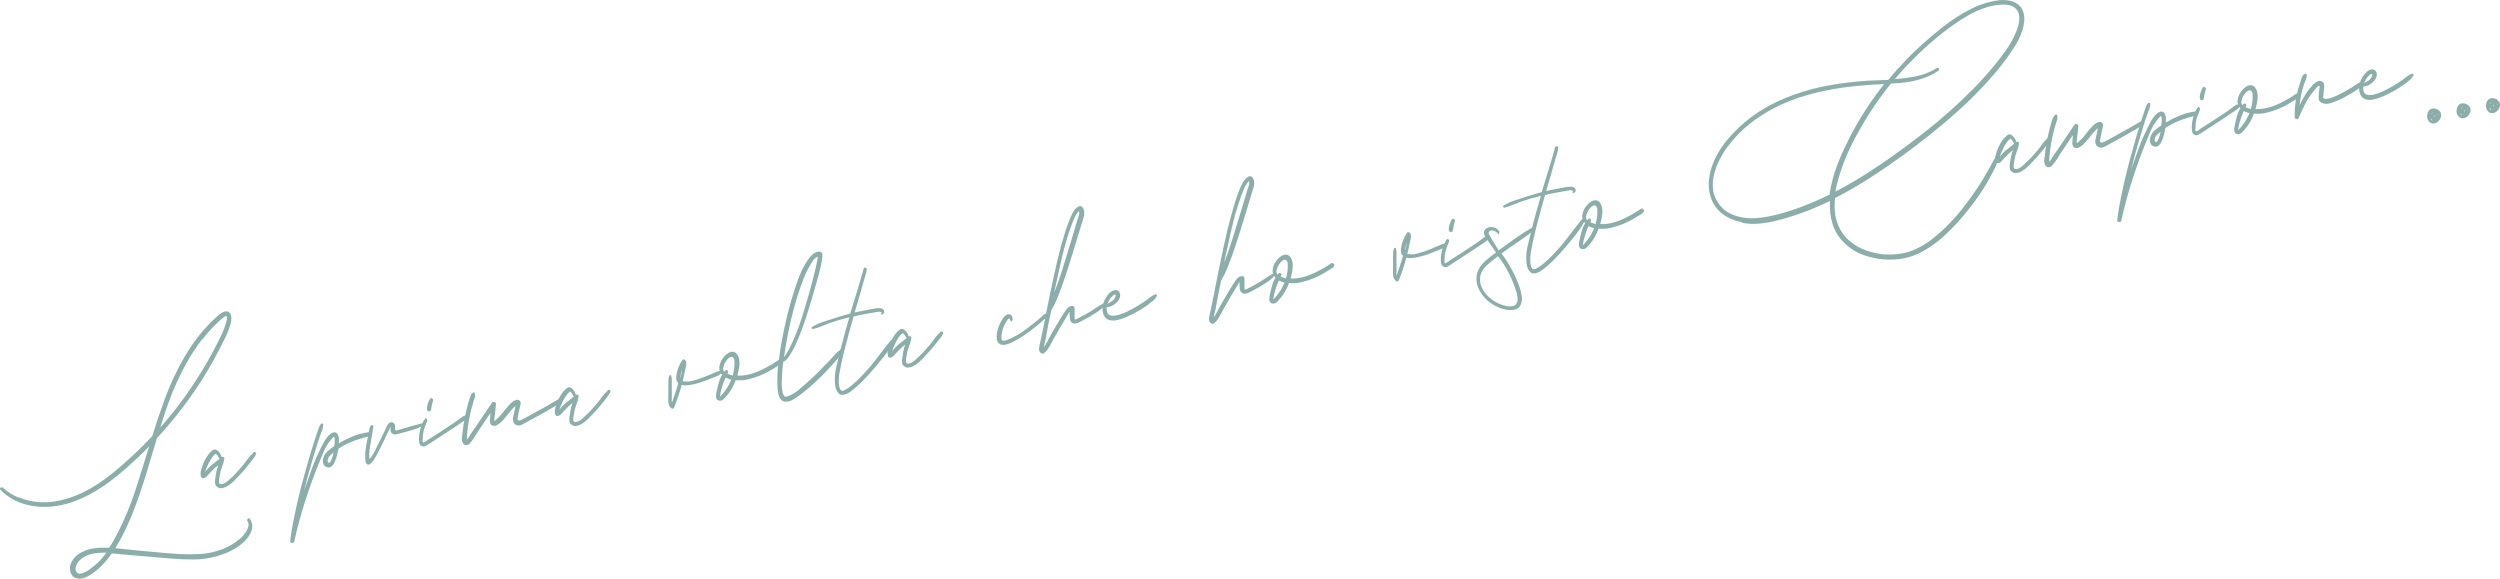 <svg xmlns="http://www.w3.org/2000/svg" id="Livello_2" data-name="Livello 2" viewBox="0 0 1166.93 270.14"><defs><style>      .cls-1 {        fill: #8baeaa;      }    </style></defs><g id="Livello_1-2" data-name="Livello 1"><g><path class="cls-1" d="M8.68,232.08c2.99,1.27,6.03,2.02,9.11,2.26,3.08.23,6.14.06,9.17-.53,3.03-.58,6-1.48,8.9-2.69,2.9-1.21,5.66-2.64,8.29-4.3,2.94-1.81,5.76-3.82,8.47-6.02,2.7-2.19,5.33-4.47,7.88-6.81,1.83-1.67,3.62-3.37,5.37-5.1,1.75-1.73,3.47-3.49,5.19-5.29,1.73-5.59,3.59-11.12,5.57-16.59,1.98-5.46,4.34-10.8,7.08-16.03,1.44-2.8,3-5.49,4.69-8.09,1.69-2.59,3.54-5.11,5.53-7.56,2.09-2.46,4.24-4.71,6.45-6.75.38-.37.83-.78,1.34-1.24.51-.46,1.06-.88,1.63-1.26.58-.38,1.18-.62,1.8-.73.62-.11,1.22.04,1.78.43.57.45.91,1.04,1.01,1.77.1.73.09,1.51-.04,2.33-.13.82-.32,1.63-.58,2.42-.26.79-.49,1.43-.7,1.92-.62,1.56-1.31,3.1-2.08,4.63-.77,1.53-1.54,3.04-2.32,4.53-3.09,6.03-6.46,11.76-10.1,17.19-5.63,8.47-11.91,16.44-18.85,23.9-1.39,4.49-2.73,8.95-4.02,13.39-1.3,4.45-2.7,8.85-4.21,13.2-1.11,3.24-2.31,6.43-3.58,9.57-1.28,3.14-2.69,6.22-4.23,9.24-1.07,2.08-2.2,4.08-3.4,5.99,1.15.1,2.27.21,3.36.35,1.08.13,2.18.25,3.29.36,3.72.34,7.4.7,11.04,1.05,3.64.36,7.32.66,11.02.91,3.55.22,7.11.25,10.69.07,3.57-.18,7.05-.92,10.43-2.21,3.01-1.13,5.75-2.73,8.2-4.81.6-.51,1.17-1.06,1.71-1.65.54-.59,1.01-1.25,1.43-1.97.39-.62.7-1.38.93-2.3.23-.92.09-1.73-.43-2.43-.13-.18-.18-.37-.14-.57.04-.21.13-.38.28-.53.15-.15.32-.22.52-.2.2.01.36.11.49.29.8,1.16,1.16,2.34,1.11,3.55-.06,1.21-.43,2.42-1.1,3.64-.75,1.33-1.72,2.53-2.88,3.61-1.17,1.08-2.44,2.04-3.79,2.88-1.36.84-2.79,1.56-4.29,2.17-1.5.61-2.95,1.12-4.37,1.52-3.53,1.02-7.12,1.54-10.77,1.55-3.65.02-7.29-.13-10.9-.44-3.91-.31-7.78-.64-11.62-.99-3.84-.35-7.72-.68-11.63-.99-.71-.08-1.41-.14-2.11-.19-.7-.05-1.4-.12-2.11-.19-.87,1.25-1.79,2.45-2.78,3.59-.98,1.15-2.03,2.24-3.13,3.28-1.07.94-2.23,1.84-3.49,2.71-1.25.87-2.56,1.52-3.92,1.96-1.27.37-2.5.31-3.7-.17-1.2-.49-1.97-1.43-2.31-2.81-.33-1.34-.27-2.6.19-3.78.46-1.18,1.13-2.22,2.01-3.12.88-.9,1.91-1.66,3.09-2.26,1.18-.61,2.33-1.06,3.47-1.36,1.52-.37,3.04-.6,4.58-.69,1.54-.1,3.11-.09,4.71.03.79-1.14,1.51-2.3,2.17-3.49.66-1.19,1.3-2.39,1.93-3.59,3.23-6.36,5.96-12.93,8.17-19.74,2.21-6.8,4.35-13.63,6.41-20.48l.18-.25c-.46.48-.93.96-1.41,1.45-.48.48-.96.97-1.41,1.45-2.45,2.38-4.99,4.74-7.61,7.1-2.62,2.36-5.35,4.58-8.17,6.67-2.82,2.09-5.76,3.98-8.83,5.67-3.07,1.69-6.23,3.07-9.5,4.14-2.76.89-5.61,1.47-8.55,1.76-2.94.29-5.84.23-8.71-.19-2.87-.42-5.62-1.25-8.25-2.48-2.64-1.23-5.01-2.94-7.12-5.11-.18-.17-.25-.34-.21-.53.04-.18.13-.33.25-.46.13-.12.3-.19.52-.2.22-.01.42.06.6.23,1.06.96,2.2,1.82,3.42,2.58,1.22.76,2.5,1.42,3.83,1.98l.05-.16ZM43.82,264.24c1.13-.9,2.17-1.88,3.12-2.94.95-1.06,1.84-2.17,2.68-3.31-1.89-.07-3.76.04-5.62.31-1.85.28-3.56.9-5.12,1.87-.49.29-1,.69-1.53,1.21-.53.52-.97,1.08-1.33,1.69-.36.61-.61,1.25-.74,1.93-.13.67,0,1.3.4,1.88.42.67,1,.97,1.75.89.75-.08,1.54-.33,2.35-.75.81-.42,1.59-.91,2.34-1.46.74-.56,1.28-.99,1.62-1.3h.07ZM94.44,158.26c-2.38,3.06-4.52,6.25-6.44,9.55-1.92,3.31-3.67,6.7-5.26,10.17-1.59,3.47-3.03,7.02-4.32,10.64-1.29,3.62-2.5,7.28-3.63,10.97,4.25-4.79,8.23-9.79,11.93-15.01,3.7-5.22,7.16-10.63,10.38-16.23.79-1.43,1.57-2.87,2.36-4.31.78-1.43,1.54-2.89,2.27-4.37.74-1.43,1.44-2.89,2.12-4.38.68-1.49,1.22-3.02,1.64-4.59.03-.1.08-.3.16-.59.07-.29.14-.6.21-.93.06-.33.1-.64.1-.92,0-.27-.03-.46-.1-.54-.24-.26-.54-.25-.89,0-.35.26-.64.46-.86.6-1.25,1.02-2.38,2.04-3.39,3.06-2.23,2.19-4.28,4.49-6.12,6.91l-.16-.05Z"></path><path class="cls-1" d="M118.26,211.19c.3-.25.63-.27.99-.06.36.21.45.51.27.89-.4.82-.87,1.58-1.42,2.27-.54.69-1.1,1.39-1.67,2.09-1.13,1.45-2.27,2.82-3.43,4.12-1.08,1.19-2.24,2.43-3.5,3.72s-2.61,2.32-4.06,3.07c-.64.31-1.31.5-2.01.58-.7.07-1.37-.11-1.99-.55-.62-.44-.96-.99-1.03-1.65-.07-.66-.06-1.32.02-1.99.12-1.02.29-2.1.51-3.23.22-1.13.53-2.24.94-3.31l-1.75,1.43c-.51.49-.99.97-1.45,1.45-.46.48-.92.96-1.38,1.44-.33.41-.65.78-.99,1.11-.34.33-.77.55-1.3.64-.24.04-.47.02-.68-.07-.21-.09-.36-.25-.45-.48-.3-.85-.35-1.72-.16-2.63s.43-1.76.74-2.56c.37-1.01.81-2.01,1.32-3,.52-.99,1.12-1.89,1.82-2.72.45-.53,1-1.05,1.65-1.56.65-.51,1.34-.53,2.06-.06.45.32.88.77,1.27,1.35.4.58.7,1.2.92,1.86l.21-.04c.22-.14.46-.12.71.06.25.18.35.4.3.66-.04.31-.11.52-.19.63.03.19.04.34,0,.45-.13.67-.32,1.32-.59,1.94-.26.62-.49,1.25-.67,1.88-.23.69-.4,1.37-.53,2.04-.13.67-.25,1.37-.37,2.09-.05.31-.09.63-.13.96-.04.33-.06.65-.06.94.06.64.31.98.74,1.03.43.05.9-.02,1.41-.21.65-.26,1.23-.61,1.74-1.05.52-.44,1.01-.88,1.47-1.31,1.02-.93,2-1.9,2.94-2.91s1.85-2.05,2.75-3.1c.81-.99,1.6-2.03,2.34-3.11.75-1.08,1.62-2.03,2.61-2.85l.03-.23ZM99.3,216.77c.47-.43.97-.87,1.51-1.31.54-.44,1.09-.87,1.67-1.27-.23-.46-.49-.91-.79-1.36-.3-.45-.62-.79-.96-1.03-.1.02-.16.05-.2.11-.08.11-.15.19-.22.22-.07.04-.15.09-.23.15-.25.24-.49.51-.71.8-.22.29-.43.58-.63.86-.87,1.25-1.59,2.62-2.17,4.12-.14.32-.29.67-.44,1.05-.16.38-.27.77-.35,1.18.2-.28.4-.56.6-.82.2-.26.37-.45.49-.57.75-.78,1.49-1.48,2.22-2.11l.22-.04Z"></path><path class="cls-1" d="M172.34,201.77c.58-.05.92.2,1.02.76.1.56-.14.91-.7,1.06-2.33.51-4.6,1.16-6.81,1.94-2.21.79-4.37,1.79-6.48,3.01l-1.4.92c-.34,2.01-.83,3.86-1.47,5.57-.17.43-.38.87-.62,1.31-.24.44-.55.83-.91,1.17-.36.34-.75.56-1.18.66-.43.1-.91.05-1.44-.16-.86-.4-1.37-1.04-1.53-1.94-.16-.9-.11-1.71.16-2.46.34-1.16,1-2.17,1.99-3.04.98-.87,2.01-1.65,3.07-2.34.13-.92.2-1.83.19-2.73,0-.3-.02-.6-.04-.89-.03-.29-.11-.55-.25-.78l-.13.1c-.13.12-.29.26-.48.42-.19.16-.39.36-.6.59-1.52,1.76-2.76,3.78-3.72,6.04-.96,2.26-1.87,4.47-2.73,6.62-2.26,5.69-4.31,11.45-6.16,17.29-1.84,5.84-3.42,11.74-4.75,17.71-.04.31-.18.53-.4.67-.22.14-.45.19-.68.16-.23-.03-.43-.14-.61-.3-.18-.17-.24-.41-.2-.71.21-1.88.48-3.75.79-5.6.32-1.85.66-3.69,1.04-5.5.82-4.04,1.73-8.02,2.72-11.93.99-3.92,2.06-7.85,3.19-11.79.51-1.89,1.04-3.76,1.61-5.64.56-1.87,1.15-3.73,1.76-5.59.25-.84.51-1.66.79-2.46.28-.8.55-1.59.8-2.39.22-.69.45-1.35.69-1.99.23-.64.57-1.22,1.03-1.75.17-.13.38-.15.62-.07.24.08.36.27.36.57,0,.85-.16,1.68-.49,2.48-.33.81-.62,1.58-.89,2.33-.33.91-.64,1.82-.93,2.75-.28.92-.57,1.83-.85,2.73-1.05,3.33-2.05,6.67-3.02,10.04-.97,3.36-1.86,6.76-2.69,10.2,1.14-3.34,2.33-6.67,3.55-9.98,1.22-3.31,2.62-6.55,4.19-9.72.51-1.04,1.06-2.07,1.64-3.1.59-1.02,1.27-1.96,2.07-2.79.29-.3.62-.58,1-.85.37-.26.76-.45,1.17-.54.4-.09.79-.06,1.17.1.37.16.68.49.92,1,.3.6.46,1.23.48,1.9.02.67-.01,1.34-.09,2l.21-.04c2.11-1.22,4.32-2.29,6.62-3.22,2.31-.93,4.67-1.53,7.09-1.81l.3.02ZM154.99,213.95c.16-.48.3-.95.42-1.42s.23-.94.35-1.41l-.96.84c-.21.19-.46.42-.73.69-.27.27-.5.57-.69.91-.19.33-.32.68-.41,1.04-.08.37-.05.71.11,1.03.16.37.35.51.56.43s.4-.26.58-.51c.18-.25.33-.56.47-.91.14-.35.24-.6.31-.76v.07ZM156.16,203.72h.07s-.07,0-.07,0Z"></path><path class="cls-1" d="M197.72,197.32c.29-.05.47.07.54.35.08.29,0,.5-.22.64-1.69,1.05-3.54,1.85-5.54,2.4-2,.55-4,1.1-5.97,1.65-.66.21-1.33.36-2.04.43-.7.07-1.31-.19-1.81-.8-.33-.49-.48-1.06-.45-1.72.05-.26.13-.55.22-.86.09-.32,0-.25-.26.2-.2.29-.37.59-.51.91-.14.32-.31.65-.49.99-.87,1.8-1.73,3.6-2.57,5.39-.85,1.79-1.76,3.58-2.73,5.34-.15.28-.4.73-.76,1.37-.36.64-.76,1.24-1.2,1.82-.44.58-.92,1.01-1.44,1.3-.52.29-.99.2-1.42-.27-.32-.39-.49-.92-.54-1.59-.04-.67-.06-1.25-.05-1.75-.05-.84-.02-1.68.08-2.52.1-.84.22-1.7.36-2.57.14-.87.3-1.72.48-2.55.18-.83.36-1.69.55-2.57.13-.67.25-1.38.37-2.12.12-.74.34-1.42.68-2.03.2-.29.46-.35.78-.21l.22-.04c.26.06.36.24.32.54-.25,1.69-.53,3.38-.86,5.05-.32,1.68-.61,3.36-.85,5.05-.07.46-.12.92-.17,1.38-.04.46-.07.91-.09,1.36l.05,1.56.14.8c.98-1.17,1.82-2.49,2.53-3.96s1.41-2.89,2.11-4.26c.4-.82.8-1.64,1.2-2.46.4-.82.8-1.64,1.2-2.46.29-.6.61-1.32.96-2.15.35-.83.84-1.41,1.48-1.72.41-.22.81-.25,1.21-.1.4.15.7.41.92.78.2.31.3.72.29,1.22.01.35-.01.71-.07,1.1-.06.38.17.61.67.67.15.02.33,0,.54-.09.21-.08.38-.14.53-.17l1.9-.56c1.64-.49,3.29-.96,4.94-1.43,1.65-.46,3.3-.89,4.96-1.28l-.16-.05ZM171.61,214.93h.07s-.07,0-.07,0Z"></path><path class="cls-1" d="M217.53,193.62c.25,0,.43.11.54.32.11.21.13.41.07.62-.22.74-.73,1.36-1.52,1.88-.8.52-1.49.97-2.06,1.37-.75.53-1.52,1.05-2.32,1.57-.8.52-1.6,1.04-2.39,1.58-1.55,1.02-3.09,2.03-4.62,3.02-1.53.99-3.07,2-4.62,3.02-.53.34-1.11.71-1.74,1.09-.62.38-1.28.44-1.97.16-.64-.28-1.02-.76-1.14-1.41-.12-.65-.17-1.28-.18-1.88,0-1.65.25-3.36.73-5.14.12-.42.27-.83.45-1.24.18-.41.35-.82.52-1.25l.49-.98.18-.26c.11-.22.24-.34.38-.37-.02-.1,0-.17.03-.23.08-.11.18-.18.3-.2.12-.02.23,0,.35.09.46.37.57.81.34,1.32-.23.52-.43.99-.6,1.42-.66,1.61-1.1,3.19-1.32,4.72-.03.4-.05.78-.06,1.13-.01.35-.03.73-.06,1.13-.01.2-.04.43-.07.68-.03.26.02.45.14.58.14.23.24.32.31.28.07-.04.22-.1.45-.19.32-.16.63-.36.93-.61.3-.25.58-.48.84-.67l2-1.25c1.38-.89,2.74-1.77,4.1-2.63,1.36-.86,2.72-1.76,4.08-2.7.71-.47,1.39-.93,2.06-1.37.66-.44,1.32-.92,1.97-1.43.49-.33.99-.71,1.51-1.13.52-.42,1.1-.63,1.74-.64l.15-.4ZM201.13,191.4c-.12.47-.43.67-.93.61-.5-.06-.79-.31-.87-.75-.1-.83,0-1.7.29-2.59s.64-1.71,1.06-2.43c.27-.45.61-.53,1.03-.26.42.28.57.62.44,1.05-.12.42-.24.8-.35,1.15-.11.35-.21.72-.28,1.14l-.2,1.38c.02.1,0,.25-.07.46l-.18.26h.07Z"></path><path class="cls-1" d="M260.64,186.34c.21-.19.45-.25.71-.2.26.06.45.16.57.31.13.15.2.35.22.6.02.25-.08.46-.29.65l-.13.1c-.04.06-.15.15-.32.28s-.49.34-.93.61c-.44.33-.88.62-1.33.87-.45.26-.9.52-1.34.8-4.13,2.37-8.25,4.67-12.35,6.89-.63.36-1.26.7-1.9,1.01-.64.31-1.31.41-2.03.28-.88-.2-1.47-.63-1.78-1.3-.32-.67-.42-1.41-.32-2.23.15-.58.28-1.16.4-1.75.12-.59.25-1.18.4-1.75l.34-1.86s.03-.13.11-.24c-.34.31-.71.66-1.11,1.06-.4.4-.64.65-.72.76-.37.41-.73.83-1.08,1.24-.35.41-.68.84-.99,1.3-.65.81-1.32,1.62-2.02,2.41-.7.8-1.5,1.47-2.39,2.03-.84.55-1.64.71-2.4.49-.75-.21-1.18-.89-1.28-2.02,0-.6.02-1.2.09-1.81.07-.61.12-1.22.16-1.83l-.04-.22-5.64,8.4c-.67.97-1.31,1.97-1.92,3-.61,1.03-1.31,1.96-2.1,2.8-.46.48-1.01.73-1.65.74-.64.01-1.14-.3-1.5-.94-.43-.77-.59-1.66-.47-2.65.12-.99.23-1.9.34-2.72.1-1.12.24-2.21.42-3.29.18-1.08.38-2.16.58-3.25.21-1.04.43-2.05.65-3.04.22-.99.47-1.98.74-2.97l.97-3.31c.19-.58.38-1.03.54-1.33.17-.3.49-.65.97-1.03.13-.12.28-.15.47-.08.19.07.29.2.33.39.09.53.14.94.14,1.21,0,.27-.08.65-.25,1.13-.17.43-.32.87-.44,1.31-.12.45-.24.88-.37,1.3-.53,1.74-.97,3.46-1.31,5.17-.38,1.76-.7,3.54-.95,5.33-.25,1.79-.42,3.57-.51,5.33-.03.4-.02.73.02.97l.18-.25c.28-.4.54-.79.79-1.19.25-.39.51-.81.78-1.26l3.37-4.86,6.53-9.68c.32-.46.72-.59,1.23-.4.5.19.73.56.68,1.12l-.59,5.49c-.05.31-.1.68-.18,1.12-.07.44-.05.82.05,1.15l.39-.29c.17-.13.39-.32.64-.56,1.03-.88,1.95-1.85,2.75-2.92.8-1.06,1.66-2.1,2.57-3.11.25-.29.58-.66.99-1.11.42-.45.87-.84,1.35-1.17.48-.33.97-.57,1.47-.71.49-.14.96-.07,1.41.2.56.4.79.91.68,1.53-.11.62-.24,1.22-.39,1.79-.17.73-.33,1.47-.5,2.22-.17.75-.31,1.49-.43,2.21-.02.15-.06.35-.12.58-.06.23-.05.42.02.56.22.41.5.59.83.53l.29-.05.83-.37,3.26-1.69c1.44-.8,2.89-1.6,4.36-2.41,1.46-.81,2.92-1.61,4.36-2.41.63-.36,1.23-.71,1.81-1.07.58-.35,1.18-.71,1.81-1.07l1.22-.66c.09-.06.22-.14.41-.22.18-.08.23-.09.14-.02l-.29.05Z"></path><path class="cls-1" d="M283.63,182.16c.3-.25.63-.27.99-.06.36.21.45.51.27.89-.4.82-.87,1.57-1.42,2.27-.54.7-1.1,1.39-1.67,2.09-1.13,1.45-2.27,2.82-3.43,4.12-1.08,1.19-2.24,2.43-3.5,3.72-1.25,1.29-2.61,2.32-4.06,3.07-.64.31-1.31.5-2.01.58-.7.07-1.37-.11-1.99-.55-.62-.44-.96-.99-1.03-1.65-.07-.66-.06-1.32.02-1.99.12-1.02.29-2.1.51-3.23.22-1.13.53-2.24.94-3.31l-1.75,1.43c-.51.49-.99.97-1.45,1.45-.46.48-.92.96-1.38,1.44-.33.41-.65.78-.99,1.11-.34.33-.77.55-1.3.64-.24.04-.47.02-.68-.07-.21-.09-.36-.25-.45-.48-.3-.85-.35-1.72-.16-2.63.19-.91.43-1.76.74-2.56.37-1.01.81-2.01,1.32-3,.52-.99,1.12-1.89,1.82-2.72.45-.53,1-1.05,1.65-1.56.65-.51,1.34-.53,2.06-.06.45.32.88.77,1.27,1.35.4.58.7,1.2.92,1.86l.22-.04c.22-.14.46-.12.71.06.25.18.35.4.3.66-.04.31-.11.52-.18.63.03.19.04.34,0,.45-.13.67-.32,1.32-.59,1.94-.26.62-.49,1.25-.67,1.88-.23.69-.4,1.37-.53,2.04-.13.67-.25,1.37-.37,2.09-.05.31-.09.63-.13.96-.04.33-.06.65-.06.94.06.64.31.98.74,1.03.43.05.9-.02,1.41-.21.65-.26,1.23-.61,1.74-1.05s1.01-.88,1.47-1.31c1.02-.93,2-1.9,2.94-2.91s1.85-2.05,2.75-3.1c.81-.99,1.6-2.03,2.35-3.11.75-1.08,1.62-2.03,2.61-2.85l.03-.23ZM264.67,187.73c.47-.43.97-.87,1.51-1.31.54-.44,1.09-.87,1.67-1.27-.23-.46-.49-.91-.79-1.36-.3-.45-.62-.79-.96-1.03-.1.02-.16.06-.2.11-.08.11-.15.19-.22.22-.07.04-.15.09-.23.15-.25.24-.49.51-.71.8-.22.29-.43.58-.63.86-.87,1.25-1.59,2.63-2.17,4.12-.14.32-.29.67-.44,1.05-.16.38-.27.77-.35,1.18.2-.28.4-.56.6-.82.2-.26.37-.45.49-.57.75-.78,1.49-1.48,2.22-2.11l.22-.04Z"></path><path class="cls-1" d="M337.08,173.37c.13.18.16.35.09.51-.12.17-.22.29-.31.35-.04.06-.07.09-.09.09-.03,0-.02-.02.02-.08-.1.02-.16.05-.2.11-.17.18-.47.41-.92.68-.49.29-1.02.54-1.57.76-.55.22-1.08.43-1.6.62-1.38.59-2.78,1.14-4.2,1.64-1.42.5-2.87.93-4.33,1.28-.81.19-1.74.36-2.8.49-1.06.14-2.04.08-2.92-.16-.53,1.79-1.08,3.56-1.66,5.31-.58,1.75-1.22,3.48-1.9,5.2-.1.27-.29.46-.56.58-.28.12-.53.08-.76-.13-.89-.84-1.36-1.82-1.41-2.93-.05-1.11-.04-2.22,0-3.33l.02-4.94c.03-.7.04-1.42.03-2.14,0-.72.14-1.38.43-1.98.11-.22.28-.3.51-.24.23.06.34.19.33.39.18.47.28.94.29,1.41,0,.47,0,.96,0,1.46v3.82s0,3.82,0,3.82c-.04.31-.06.63-.05.98.01.35.05.69.11,1.03.5-1.39.97-2.75,1.43-4.11.45-1.35.88-2.71,1.29-4.08l.28-.95c-.65-.58-.97-1.33-.98-2.22,0-.9.07-1.71.24-2.44.43-2.07,1.28-4.09,2.57-6.06.32-.46.7-.5,1.16-.13.34.24.55.54.64.9.09.36.12.74.09,1.15-.03.4-.09.8-.2,1.19-.1.39-.2.77-.28,1.14-.36,1.86-.78,3.73-1.24,5.61.15.02.43.05.83.08,1.21.14,2.44.05,3.69-.27s2.44-.68,3.55-1.07c1.21-.41,2.38-.85,3.51-1.33,1.13-.47,2.27-.96,3.41-1.46.14-.07.35-.17.65-.3.3-.13.61-.24.94-.35s.65-.18.96-.21c.32-.03.56.04.74.21l.17.12ZM317.69,176.1l.38-1.64.34-1.86c-.37,1.01-.61,2-.74,2.97l-.14.47.16.05Z"></path><path class="cls-1" d="M363.84,168.37c.24-.04.45.03.63.23.18.19.22.4.11.62l-.06.09v.07c-.18.33-.38.59-.59.78-.34.31-.7.57-1.08.79-.38.22-.75.43-1.11.65-2.22,1.44-4.52,2.66-6.91,3.68-1.75.71-3.61,1.3-5.58,1.77-1.97.47-3.91.6-5.82.39-.96,2.71-2.34,5.13-4.14,7.24-.45.53-.96,1.08-1.53,1.65-.57.58-1.23.8-1.99.69-.46-.07-.81-.23-1.05-.49-.24-.26-.4-.57-.46-.93-.06-.36-.07-.75-.02-1.16.05-.41.1-.77.14-1.07.26-1.34.59-2.77.99-4.29.4-1.52.98-2.92,1.75-4.2-.47-.42-.82-.88-1.06-1.39-.29-.8-.37-1.62-.25-2.46.12-.85.37-1.65.73-2.41.29-.6.73-1.26,1.32-1.99.59-.73,1.24-1.31,1.95-1.77.71-.45,1.44-.68,2.18-.68.74,0,1.43.39,2.06,1.17.45.62.76,1.33.93,2.12.16.79.22,1.62.18,2.48-.05.86-.16,1.71-.33,2.57s-.34,1.62-.52,2.3l-.14.47c.95.08,1.91.06,2.88-.06,2.03-.26,3.98-.75,5.86-1.48,1.87-.73,3.69-1.59,5.44-2.6,1.23-.61,2.45-1.35,3.69-2.22.31-.2.61-.41.89-.61.29-.2.63-.28,1.03-.26l-.09.32ZM340.67,178.65c.11-.22.22-.44.33-.66.11-.22.22-.46.32-.73-.78-.21-1.6-.52-2.46-.92l-.22.04c-.17.43-.35.85-.52,1.25-.18.4-.35.82-.52,1.25-.3.85-.57,1.71-.81,2.58s-.44,1.74-.58,2.61c-.03.11-.07.31-.11.62-.04.31-.12.47-.21.49.1-.02.2-.08.3-.2.1-.12.2-.21.29-.27.34-.31.64-.64.9-.98.26-.35.53-.69.82-1.04.48-.63.93-1.29,1.36-1.96.43-.67.79-1.39,1.11-2.14v.07ZM341.96,175.43c.49-1.68.78-3.31.85-4.86,0-.55.01-1.2.03-1.95.02-.75-.21-1.33-.68-1.75-.35-.29-.72-.36-1.11-.22-.4.14-.77.39-1.13.72-.36.34-.69.72-.99,1.15-.29.43-.5.75-.61.97-.3.55-.53,1.22-.69,1.99-.16.78-.02,1.45.43,2.02l.57-.55c.29-.3.6-.33.91-.09.31.24.43.52.33.84l-.32.73c.27.1.51.21.72.32.22.11.45.2.71.25l.94.28.03.15Z"></path><path class="cls-1" d="M393.13,163.76v.07c-.01.15-.09.39-.23.72-.41,1.02-1.03,1.96-1.84,2.83-.81.87-1.57,1.71-2.26,2.53-1.2,1.36-2.43,2.7-3.71,4.02-1.28,1.32-2.59,2.6-3.96,3.84-1.27,1.22-2.57,2.4-3.9,3.53-1.33,1.13-2.7,2.22-4.1,3.26-.88.65-1.88,1.31-3.02,1.99-1.14.67-2.28.99-3.43.94-.94-.03-1.67-.37-2.18-1s-.88-1.39-1.1-2.28c-.23-.88-.38-1.79-.44-2.73-.06-.94-.1-1.73-.12-2.37-.06-3.13.1-6.24.47-9.33.37-3.08.83-6.17,1.38-9.26,1.27-7.41,2.96-14.64,5.08-21.7.84-2.84,1.77-5.69,2.8-8.54,1.03-2.85,2.34-5.54,3.92-8.06.5-.79,1.06-1.56,1.67-2.31.61-.76,1.31-1.38,2.12-1.87.32-.15.65-.3,1-.44.34-.14.72-.19,1.12-.16.86.1,1.33.49,1.43,1.17.09.68.08,1.36-.05,2.03-.38,2.61-.94,5.17-1.66,7.67-.72,2.5-1.43,5-2.12,7.52-1.08,3.73-2.19,7.43-3.35,11.11-1.16,3.67-2.46,7.28-3.92,10.83-.59,1.4-1.21,2.77-1.84,4.1-.63,1.33-1.36,2.62-2.18,3.86-.39.62-.83,1.23-1.34,1.85-.51.61-1.11,1.06-1.8,1.33-.24,1.99-.42,3.97-.52,5.93-.1,1.41-.16,2.83-.18,4.26-.02,1.43.14,2.83.48,4.22.22.71.5,1.29.82,1.73-.06-.09-.05-.1.03-.04.08.06.08.07-.03.04.16.07.23.1.2.08-.03-.02.03-.02.19,0,.1.03.29.02.55-.02.26-.05.51-.11.74-.2,1.76-.66,3.43-1.65,5-2.97,1.57-1.32,3.04-2.6,4.4-3.84,1.75-1.55,3.44-3.15,5.05-4.78,1.62-1.63,3.22-3.28,4.8-4.96.58-.65,1.16-1.28,1.75-1.88.59-.6,1.17-1.23,1.75-1.88.21-.19.41-.36.58-.51.17-.15.37-.3.59-.44l.39-.29.06-.08c.24-.34.5-.36.8-.07.06.09.09.15.07.18-.02.03-.02.09,0,.19l.04.22ZM365.99,166.65c.17-.18.37-.44.61-.78.47-.68.9-1.38,1.3-2.1.39-.72.77-1.46,1.13-2.22,1.88-3.92,3.5-7.95,4.85-12.08,1.35-4.13,2.6-8.27,3.75-12.41.51-1.89,1.02-3.77,1.53-5.66.51-1.89.99-3.79,1.44-5.72.14-.62.27-1.25.41-1.87.14-.62.27-1.25.41-1.87.05-.26.12-.58.2-.97.08-.39.14-.76.17-1.12l-.22.04c-.92.41-1.7,1.14-2.36,2.17-.66,1.04-1.25,2.03-1.78,2.97-.9,1.66-1.68,3.35-2.37,5.09-.68,1.74-1.31,3.49-1.9,5.24-1.49,4.45-2.77,8.93-3.83,13.44-1.06,4.5-1.98,9.07-2.75,13.69l-.61,4.15Z"></path><path class="cls-1" d="M416.11,158.75c.21-.24.46-.28.75-.13.3.15.37.38.23.71-.6,1.35-1.31,2.63-2.11,3.81-.8,1.19-1.67,2.37-2.61,3.53-1.13,1.45-2.28,2.86-3.44,4.24-1.17,1.38-2.37,2.75-3.61,4.12-1,1.07-2.02,2.14-3.07,3.2-1.05,1.06-2.13,2.06-3.25,3-.73.63-1.54,1.24-2.42,1.85-.88.6-1.8.99-2.76,1.16-.81.14-1.48.04-1.98-.33-.51-.36-.91-.84-1.22-1.43-.3-.6-.53-1.25-.68-1.98-.15-.72-.23-1.38-.24-1.98-.15-2.52.1-5.05.74-7.58.64-2.53,1.25-5,1.81-7.39.63-2.61,1.3-5.18,2.02-7.73.71-2.55,1.44-5.11,2.17-7.68l-.65.11c-1.47.36-2.92.75-4.35,1.18-1.43.43-2.85.89-4.24,1.38-1.25.47-2.5.96-3.74,1.48-1.24.52-2.53.94-3.85,1.27-.22.14-.44.07-.67-.22-.22-.28-.16-.53.2-.75,1.56-.97,3.25-1.75,5.07-2.35,1.82-.59,3.6-1.17,5.33-1.72,2.34-.76,4.78-1.49,7.32-2.18l3.21-10.44c1.07-3.48,2.08-6.98,3.05-10.49.12-.42.42-.57.88-.45.47.12.66.38.58.8-.1.82-.27,1.62-.5,2.41-.23.79-.48,1.58-.73,2.38-.66,2.41-1.34,4.8-2.04,7.17-.7,2.37-1.4,4.76-2.11,7.18l-.28.95.86-.15c.9-.21,1.79-.4,2.68-.58s1.78-.35,2.69-.51c.86-.15,1.75-.32,2.65-.5.91-.18,1.8-.28,2.69-.29.4.03.81.12,1.23.27.42.15.72.46.9.93.16.37.16.72,0,1.05-.17.33-.43.58-.8.74-.23.09-.42.02-.55-.2-.14-.23-.1-.41.13-.55.18-.08.23-.16.14-.25-.09-.08-.21-.15-.37-.2-.16-.05-.34-.08-.54-.09-.2-.01-.32-.02-.37,0-.34.01-.67.04-.98.1s-.64.11-.97.17l-4.31.76c-1.87.33-3.73.73-5.57,1.2-.73,2.58-1.46,5.15-2.17,7.72-.71,2.57-1.4,5.19-2.07,7.85-.32,1.25-.62,2.5-.9,3.75-.27,1.25-.55,2.49-.83,3.74-.24,1.19-.46,2.39-.67,3.6-.21,1.21-.3,2.44-.28,3.68,0,.6.07,1.29.18,2.06.11.78.36,1.41.74,1.89.13.18.23.27.31.28.08.01.17.03.27.07.26.05.53.02.83-.11.3-.13.56-.26.78-.4,1-.52,1.92-1.15,2.78-1.87.86-.72,1.7-1.46,2.5-2.2,1.05-1.03,2.08-2.07,3.08-3.12,1-1.05,1.97-2.13,2.91-3.24,1.72-2.05,3.36-4.13,4.94-6.26,1.58-2.12,3.23-4.21,4.94-6.26l.28-.12Z"></path><path class="cls-1" d="M438.93,154.89c.3-.25.63-.27.99-.06.36.21.45.51.27.89-.4.82-.87,1.57-1.42,2.27-.54.7-1.1,1.39-1.67,2.09-1.13,1.45-2.27,2.82-3.43,4.12-1.08,1.19-2.24,2.43-3.5,3.72-1.25,1.29-2.61,2.32-4.06,3.07-.64.31-1.31.5-2.01.58-.7.07-1.37-.11-1.99-.55-.62-.44-.96-.99-1.03-1.65-.07-.66-.06-1.32.02-1.99.12-1.02.29-2.1.51-3.23.22-1.14.53-2.24.94-3.31l-1.75,1.43c-.51.49-.99.97-1.45,1.45-.46.48-.92.96-1.38,1.44-.33.41-.65.78-.99,1.11-.34.33-.77.55-1.3.64-.24.04-.47.02-.68-.07-.21-.09-.36-.25-.45-.48-.3-.85-.35-1.72-.17-2.63.19-.91.43-1.76.74-2.56.37-1.01.81-2.01,1.33-3,.52-.99,1.12-1.89,1.82-2.72.45-.53,1-1.05,1.65-1.56.65-.51,1.34-.53,2.06-.06.45.32.88.77,1.28,1.35.4.58.7,1.2.92,1.86l.21-.04c.22-.14.46-.12.71.06.25.18.35.4.3.66-.04.31-.11.52-.19.63.03.19.04.34,0,.45-.13.67-.32,1.32-.59,1.94-.26.62-.48,1.25-.67,1.88-.23.69-.4,1.37-.53,2.04-.13.67-.25,1.37-.38,2.09-.04.31-.09.63-.13.96-.04.33-.06.65-.06.94.06.64.31.98.74,1.03.43.05.9-.02,1.41-.21.65-.26,1.23-.61,1.74-1.05s1.01-.88,1.47-1.31c1.02-.93,2-1.9,2.93-2.91.93-1.01,1.85-2.05,2.75-3.1.81-.99,1.6-2.03,2.34-3.11.75-1.08,1.62-2.03,2.61-2.85l.03-.23ZM419.97,160.46c.47-.43.97-.87,1.51-1.31.54-.44,1.09-.87,1.67-1.27-.23-.46-.49-.91-.79-1.36-.3-.45-.62-.79-.96-1.03-.1.02-.16.06-.2.11-.08.11-.15.19-.22.22-.07.04-.15.09-.23.15-.25.24-.49.51-.71.8-.22.29-.43.58-.63.86-.87,1.25-1.59,2.63-2.17,4.12-.14.32-.29.67-.44,1.05-.16.38-.27.77-.35,1.18.2-.28.4-.56.6-.82.2-.26.37-.45.49-.57.75-.78,1.49-1.48,2.22-2.11l.22-.04Z"></path><path class="cls-1" d="M488.31,146.14c.2.02.38.08.55.2.17.12.23.31.17.57-.1.57-.33,1.02-.69,1.36-.36.34-.73.67-1.12.98-.59.55-1.2,1.1-1.83,1.63-.62.53-1.26,1.06-1.91,1.57-1.34,1.08-2.7,2.12-4.09,3.11-1.38.99-2.81,1.92-4.29,2.77-.49.29-1.11.63-1.86,1.04-.74.41-1.51.75-2.3,1.04-.79.29-1.57.48-2.35.56-.77.09-1.45-.07-2.01-.47-.72-.47-1.15-1.13-1.28-1.98-.12-.85-.13-1.66-.02-2.43.24-2.04.84-3.94,1.81-5.71.19-.33.42-.72.69-1.17.27-.45.56-.86.89-1.24.33-.38.69-.71,1.09-.98.4-.27.82-.37,1.28-.3.7.08,1.18.44,1.42,1.1.24.66.24,1.28,0,1.87-.06.21-.17.33-.31.35-.25,0-.4-.09-.45-.26-.05-.17-.12-.32-.19-.45-.17-.37-.29-.61-.39-.72-.09-.11-.32.07-.68.53l-.71,1.02c-1.28,1.97-2.03,4.07-2.23,6.31-.02.45-.02.99-.01,1.61.01.62.34.95.99.99.35.04.71-.01,1.09-.15.37-.14.71-.29,1.03-.44.74-.28,1.45-.59,2.13-.94.68-.34,1.36-.7,2.04-1.07,1.48-.86,2.91-1.81,4.28-2.85,1.38-1.04,2.73-2.1,4.07-3.19.56-.45,1.12-.89,1.66-1.34.54-.44,1.06-.91,1.57-1.4.34-.31.68-.61,1.03-.89.34-.28.76-.44,1.25-.48l-.33-.17Z"></path><path class="cls-1" d="M515.28,141.48c.23-.09.42-.05.58.12.15.17.15.37,0,.6-.59.85-1.27,1.58-2.03,2.19-.76.61-1.58,1.19-2.47,1.74-.98.62-1.95,1.22-2.91,1.78-.96.57-1.97,1.12-3.01,1.65-.37.17-.78.37-1.22.63-.45.26-.91.46-1.37.62-.47.16-.94.23-1.41.21-.47-.02-.89-.19-1.24-.53-.36-.34-.59-.71-.71-1.11-.12-.4-.17-.83-.15-1.28-.03-.44-.06-.88-.08-1.3-.02-.42-.02-.83,0-1.24-.21.24-.37.48-.5.72-.13.25-.27.51-.42.79-.32.46-.6.9-.84,1.34-.24.44-.5.89-.77,1.33-1.09,1.69-2.13,3.47-3.14,5.34-1.15,1.9-2.2,3.78-3.16,5.65-.41.77-.86,1.52-1.34,2.26-.49.73-1.08,1.36-1.78,1.88-.4.27-.81.29-1.25.07-.44-.27-.74-.62-.89-1.04s-.2-.89-.17-1.39c.04-.51.12-1.01.25-1.51.14-.5.24-.95.32-1.37l1.1-5.13c.44-2.27.89-4.52,1.34-6.75.45-2.23.89-4.47,1.33-6.75.93-4.55,1.89-9.09,2.87-13.6.99-4.51,2.1-9.03,3.33-13.54.52-1.84,1.05-3.65,1.6-5.45.55-1.79,1.17-3.55,1.86-5.27.41-1.07.88-2.16,1.42-3.28.55-1.12,1.24-2.08,2.09-2.87.43-.37.89-.63,1.38-.77.49-.14.96.06,1.4.58.43.47.68,1,.76,1.59.08.59.08,1.18.02,1.79-.07.61-.21,1.22-.42,1.83s-.4,1.18-.55,1.71c-.73,2.32-1.43,4.62-2.09,6.88-.67,2.26-1.36,4.56-2.09,6.88-.81,2.69-1.65,5.37-2.52,8.04-.87,2.67-1.78,5.36-2.73,8.08-.7,1.92-1.44,3.83-2.22,5.74-.78,1.91-1.7,3.75-2.77,5.54l-1.44,6.99-1.12,6.26c-.06.21-.19.73-.39,1.57-.2.83-.36,1.61-.48,2.33.48-.63.9-1.29,1.25-1.98.35-.68.71-1.36,1.09-2.03,1.04-1.93,2.16-3.9,3.34-5.9.57-.95,1.15-1.91,1.72-2.88.57-.97,1.17-1.94,1.79-2.9.5-.79,1.04-1.54,1.6-2.27.56-.72,1.33-1.14,2.3-1.26.38-.07.68.02.9.25.21.24.33.55.35.95v3.82c-.01.2-.02.45-.01.75,0,.3.13.48.39.53.1.03.26,0,.46-.12.2-.11.35-.2.44-.26.68-.32,1.37-.66,2.04-1.03.68-.37,1.35-.73,2.03-1.1,1.44-.8,2.83-1.67,4.17-2.6,1.34-.93,2.74-1.78,4.19-2.53ZM492.31,136.01l-.14.47.14-.47c1.29-3.37,2.46-6.73,3.53-10.09,1.06-3.36,2.11-6.75,3.14-10.17.47-1.53.94-3.09,1.41-4.66.46-1.58.93-3.13,1.4-4.66l1.11-3.79c.19-.58.42-1.26.68-2.03.26-.77.26-1.48,0-2.13l-.18.26c-.13.12-.29.33-.49.61-.2.28-.38.54-.53.77-.5.79-.93,1.61-1.27,2.47-.34.86-.68,1.74-1.02,2.65-1.79,5.01-3.28,10.09-4.47,15.27-1.19,5.18-2.34,10.36-3.46,15.54l.14-.03Z"></path><path class="cls-1" d="M539.41,137.47c.18-.08.36-.06.53.06.17.12.2.29.09.51-.51,1.04-1.22,1.91-2.13,2.62-.91.71-1.81,1.39-2.68,2.04-2.11,1.47-4.21,2.74-6.3,3.8-.91.46-1.84.9-2.81,1.32-.96.42-1.94.79-2.92,1.11-.85.25-1.71.45-2.6.61-.89.16-1.77.11-2.66-.13-.99-.28-1.72-.76-2.22-1.44-.49-.69-.81-1.47-.97-2.34-.15-.87-.15-1.78,0-2.73.15-.95.39-1.8.7-2.56.4-.82.88-1.61,1.43-2.39.55-.77,1.21-1.42,1.95-1.95.62-.41,1.31-.6,2.08-.59.77.02,1.34.41,1.73,1.19.33.79.35,1.58.05,2.39-.3.8-.79,1.54-1.47,2.2-.67.67-1.43,1.2-2.28,1.6-.84.4-1.64.59-2.38.57-.04.6-.01,1.2.09,1.78.19,1.07.67,1.73,1.46,1.99.79.26,1.66.31,2.62.14,1.73-.3,3.42-.86,5.08-1.68,1.66-.82,3.23-1.65,4.71-2.51,1.7-1,3.28-2.02,4.72-3.08.65-.51,1.33-1.02,2.03-1.52.7-.5,1.45-.89,2.24-1.18l-.12.17ZM517.72,140.16c-.3.55-.55,1.1-.75,1.63.67-.37,1.33-.74,1.95-1.13.62-.38,1.14-.96,1.55-1.73.11-.22.22-.5.33-.84.11-.34-.08-.52-.58-.54-.15-.02-.34.06-.55.25-.21.19-.36.34-.44.45-.64.56-1.17,1.23-1.58,2l.06-.08Z"></path><path class="cls-1" d="M594.59,127.56c.23-.09.42-.05.58.12.15.17.15.37,0,.6-.59.85-1.27,1.58-2.02,2.19-.76.61-1.58,1.19-2.47,1.74-.98.62-1.95,1.22-2.91,1.78-.96.57-1.97,1.12-3.01,1.65-.37.17-.78.37-1.22.62-.45.26-.91.46-1.37.62-.47.16-.94.23-1.41.21-.47-.02-.88-.19-1.24-.53-.36-.34-.59-.71-.71-1.11-.12-.4-.17-.83-.15-1.28-.03-.44-.05-.88-.08-1.3-.02-.42-.02-.83,0-1.24-.21.24-.37.48-.5.72-.13.25-.27.51-.42.79-.32.46-.6.9-.84,1.34-.24.44-.5.89-.77,1.33-1.09,1.69-2.13,3.47-3.14,5.34-1.15,1.9-2.2,3.78-3.16,5.65-.41.77-.86,1.52-1.34,2.26-.49.73-1.08,1.36-1.78,1.88-.4.27-.81.29-1.25.07-.44-.27-.74-.62-.89-1.04-.15-.42-.21-.89-.17-1.39.04-.51.12-1.01.25-1.51.13-.5.24-.95.32-1.37l1.1-5.13c.44-2.27.89-4.52,1.33-6.75.45-2.23.89-4.47,1.33-6.75.93-4.55,1.89-9.09,2.87-13.6.99-4.52,2.1-9.03,3.33-13.54.52-1.84,1.05-3.65,1.6-5.45.55-1.79,1.17-3.55,1.85-5.27.41-1.07.88-2.16,1.42-3.28.55-1.12,1.24-2.08,2.09-2.87.43-.37.89-.63,1.39-.77.5-.14.96.06,1.4.58.43.47.68,1,.76,1.59.08.59.08,1.18.02,1.79-.07.61-.21,1.22-.42,1.83s-.4,1.18-.55,1.71c-.73,2.32-1.43,4.62-2.09,6.88-.67,2.26-1.36,4.56-2.09,6.88-.81,2.69-1.65,5.37-2.52,8.04s-1.78,5.36-2.73,8.08c-.7,1.92-1.44,3.83-2.22,5.74-.78,1.91-1.7,3.75-2.77,5.54l-1.44,6.99-1.13,6.26c-.06.21-.19.73-.39,1.57-.2.83-.36,1.61-.48,2.33.48-.63.9-1.29,1.25-1.98.35-.68.71-1.36,1.09-2.03,1.04-1.93,2.16-3.9,3.34-5.9.57-.95,1.15-1.91,1.72-2.88.57-.97,1.17-1.94,1.79-2.9.5-.79,1.04-1.54,1.6-2.27.57-.72,1.33-1.14,2.3-1.26.38-.07.68.02.9.25.21.24.33.55.35.95v3.82c-.01.2-.02.45-.01.75,0,.3.13.48.39.53.1.03.26,0,.46-.12.2-.11.35-.2.43-.26.68-.32,1.37-.66,2.04-1.03.68-.37,1.35-.73,2.03-1.1,1.44-.8,2.83-1.67,4.17-2.6,1.34-.93,2.74-1.78,4.19-2.53ZM571.61,122.08l-.14.47.14-.47c1.29-3.37,2.46-6.73,3.53-10.09,1.07-3.36,2.11-6.75,3.14-10.17.47-1.53.94-3.09,1.41-4.66.46-1.58.93-3.13,1.41-4.66l1.11-3.79c.19-.58.42-1.26.68-2.03.26-.77.26-1.48,0-2.13l-.18.26c-.12.12-.29.33-.49.61-.2.28-.37.54-.53.77-.51.79-.93,1.61-1.27,2.47-.34.86-.68,1.74-1.02,2.65-1.79,5.01-3.28,10.09-4.47,15.27-1.19,5.18-2.34,10.36-3.46,15.54l.14-.03Z"></path><path class="cls-1" d="M622.1,123.03c.24-.04.45.03.63.23.18.19.22.4.11.62l-.06.09v.07c-.18.33-.38.59-.59.78-.34.31-.7.57-1.08.79-.38.22-.75.43-1.11.65-2.22,1.44-4.52,2.66-6.91,3.68-1.75.71-3.61,1.3-5.58,1.77-1.97.47-3.91.6-5.83.39-.96,2.71-2.34,5.13-4.14,7.24-.45.53-.96,1.08-1.52,1.65-.57.57-1.23.8-1.99.69-.46-.07-.81-.23-1.05-.49-.24-.26-.4-.57-.46-.93-.06-.36-.07-.75-.02-1.16.05-.41.1-.77.14-1.07.26-1.34.59-2.77.99-4.29.4-1.52.98-2.92,1.75-4.2-.47-.42-.82-.88-1.06-1.39-.29-.8-.37-1.62-.25-2.46.12-.85.37-1.65.73-2.41.29-.6.73-1.26,1.32-1.99.59-.73,1.24-1.31,1.95-1.76.71-.45,1.44-.68,2.18-.68.74,0,1.43.39,2.06,1.17.45.62.76,1.33.93,2.12.16.79.22,1.62.17,2.48-.05.86-.16,1.71-.33,2.57s-.34,1.62-.52,2.3l-.14.47c.95.08,1.91.06,2.88-.06,2.03-.26,3.98-.75,5.86-1.48,1.87-.73,3.69-1.6,5.44-2.6,1.23-.61,2.45-1.35,3.69-2.22.31-.2.61-.41.89-.61.29-.2.63-.28,1.03-.25l-.09.32ZM598.93,133.31c.11-.22.22-.44.33-.66.11-.22.21-.46.32-.73-.78-.21-1.6-.52-2.46-.92l-.22.04c-.17.43-.35.85-.52,1.25-.18.4-.35.82-.52,1.25-.3.85-.57,1.71-.81,2.58s-.44,1.74-.58,2.61c-.03.11-.07.31-.11.62-.04.31-.12.47-.21.49.1-.02.2-.08.3-.2.1-.12.2-.21.29-.27.34-.31.64-.64.9-.98.26-.34.53-.69.82-1.04.48-.63.93-1.29,1.36-1.96.42-.67.79-1.39,1.11-2.14v.07ZM600.22,130.09c.49-1.68.78-3.31.85-4.86,0-.55.01-1.2.03-1.95.01-.75-.21-1.33-.68-1.75-.35-.29-.72-.36-1.11-.22-.4.14-.77.39-1.13.72-.36.34-.69.72-.99,1.15-.29.43-.5.75-.61.97-.3.55-.53,1.22-.69,1.99-.16.78-.02,1.45.43,2.02l.57-.55c.29-.3.6-.33.91-.09.31.24.43.52.33.84l-.32.73c.26.1.51.21.72.32.22.11.45.19.71.25l.94.28.03.15Z"></path><path class="cls-1" d="M675.36,113.97c.13.18.16.35.09.51-.12.17-.22.29-.31.35-.04.06-.07.09-.1.09-.02,0-.02-.02.02-.08-.1.02-.17.05-.2.11-.17.18-.47.41-.92.68-.49.29-1.02.54-1.57.76-.55.22-1.08.43-1.6.62-1.38.59-2.78,1.14-4.2,1.64-1.42.5-2.87.93-4.33,1.28-.81.19-1.74.36-2.8.49-1.06.14-2.04.08-2.92-.16-.53,1.79-1.08,3.56-1.66,5.31-.58,1.75-1.22,3.48-1.9,5.2-.1.27-.29.46-.56.58-.27.12-.53.08-.76-.13-.89-.84-1.36-1.82-1.41-2.93-.05-1.11-.04-2.22,0-3.33l.02-4.94c.02-.7.04-1.42.03-2.14,0-.72.14-1.38.43-1.98.11-.22.28-.3.51-.24.23.06.34.19.33.39.18.47.28.94.29,1.41,0,.47,0,.96,0,1.46v3.82s0,3.82,0,3.82c-.04.31-.06.63-.05.98.01.35.05.69.11,1.03.5-1.39.97-2.75,1.43-4.11.45-1.35.88-2.71,1.28-4.08l.28-.95c-.65-.58-.97-1.33-.98-2.22-.01-.9.07-1.71.24-2.44.43-2.07,1.28-4.09,2.57-6.06.32-.46.7-.5,1.16-.13.34.24.55.54.64.9.09.36.12.74.09,1.15-.03.4-.09.8-.2,1.19-.11.39-.2.77-.28,1.14-.36,1.86-.78,3.73-1.24,5.61.15.02.43.05.83.08,1.21.14,2.44.05,3.69-.27s2.44-.68,3.55-1.07c1.21-.41,2.38-.85,3.51-1.33,1.13-.47,2.27-.96,3.41-1.46.14-.07.35-.17.65-.3.3-.13.61-.24.94-.35.33-.11.65-.18.96-.21.32-.03.56.04.74.21l.17.12ZM655.97,116.71l.38-1.64.34-1.86c-.37,1.01-.61,2-.74,2.97l-.14.47.16.05Z"></path><path class="cls-1" d="M694.5,109.87c.25,0,.43.11.54.32.11.21.13.41.07.62-.22.74-.72,1.36-1.52,1.88-.8.52-1.49.97-2.06,1.37-.75.53-1.52,1.05-2.32,1.57-.8.52-1.6,1.04-2.39,1.58-1.55,1.02-3.09,2.03-4.62,3.02-1.53.99-3.07,2-4.62,3.02-.53.34-1.11.71-1.74,1.09-.62.38-1.28.44-1.97.16-.64-.28-1.02-.76-1.14-1.41-.12-.65-.17-1.28-.18-1.88,0-1.65.25-3.36.73-5.14.12-.42.27-.83.45-1.24.18-.41.35-.82.52-1.25l.49-.98.18-.26c.11-.22.24-.34.38-.37-.02-.1,0-.17.03-.23.08-.11.18-.18.3-.2.12-.02.24,0,.35.09.46.37.57.81.34,1.32-.23.52-.43.99-.6,1.42-.66,1.61-1.1,3.19-1.32,4.72-.03.4-.05.78-.06,1.13-.01.35-.03.73-.06,1.13-.01.2-.04.43-.07.69-.03.26.02.45.14.57.14.23.24.32.31.28s.22-.1.45-.19c.32-.16.63-.36.93-.61.3-.25.58-.48.84-.67l2-1.25c1.38-.89,2.74-1.77,4.1-2.63,1.36-.86,2.72-1.76,4.08-2.7.71-.47,1.39-.93,2.06-1.37.66-.44,1.32-.92,1.97-1.43.48-.33.99-.71,1.51-1.12.52-.42,1.1-.63,1.74-.64l.15-.4ZM678.1,107.65c-.12.47-.43.67-.93.61-.5-.06-.79-.31-.87-.74-.1-.83,0-1.7.29-2.6.29-.9.64-1.71,1.06-2.43.27-.45.61-.53,1.03-.26.42.28.57.62.44,1.05-.12.42-.24.8-.35,1.15-.11.34-.21.72-.28,1.14l-.2,1.38c.02.1,0,.25-.07.46l-.18.26h.07Z"></path><path class="cls-1" d="M715.09,106.4c.36-.21.66-.14.89.22.24.36.2.66-.1.92-2.37,1.96-4.84,3.78-7.42,5.46-2.57,1.67-5.1,3.45-7.59,5.34.89,1.14,1.73,2.34,2.52,3.6.79,1.26,1.55,2.57,2.29,3.94.72,1.32,1.4,2.67,2.01,4.06.62,1.39,1.17,2.81,1.68,4.27.35,1.14.64,2.32.88,3.55.24,1.23.2,2.45-.14,3.65-.38,1.46-1.16,2.41-2.32,2.84-1.16.43-2.45.57-3.86.42-1.41-.15-2.81-.52-4.2-1.1-1.39-.58-2.5-1.15-3.34-1.7-1.29-.87-2.49-1.92-3.59-3.15-1.11-1.23-1.98-2.56-2.63-3.99-.65-1.43-.99-2.95-1.02-4.54-.03-1.59.36-3.16,1.18-4.7.44-.88.98-1.66,1.63-2.34.65-.69,1.33-1.35,2.06-1.97.74-.58,1.45-1.15,2.14-1.72.69-.57,1.41-1.12,2.16-1.65-.19-.22-.56-.72-1.12-1.52-.56-.8-1.14-1.65-1.74-2.54-.6-.89-1.17-1.74-1.71-2.54-.54-.8-.85-1.35-.95-1.63-.29-.8-.23-1.51.18-2.13.41-.62,1-1.05,1.77-1.29.78-.23,1.63-.23,2.56,0,.93.24,1.72.77,2.36,1.61.06.09.1.24.12.47.01.22,0,.44-.04.64-.04.21-.08.38-.13.51-.05.13-.11.13-.19,0-.35-.59-.83-1.04-1.42-1.36s-1.16-.48-1.68-.49c-.52,0-.93.14-1.22.44-.29.3-.31.78-.05,1.43.09.24.35.71.77,1.44.42.72.89,1.5,1.41,2.33.52.83,1,1.61,1.45,2.33.45.72.74,1.17.87,1.35l1.18-.88c2.32-1.71,4.64-3.38,6.97-5.04,2.33-1.66,4.75-3.18,7.28-4.57l.08.06ZM707.7,136.07c-1.74-5.93-4.55-11.43-8.45-16.48-.91.71-1.82,1.41-2.71,2.08-.89.68-1.76,1.42-2.61,2.22-.72.68-1.33,1.41-1.84,2.19-.5.79-.87,1.65-1.1,2.59-.32,1.55-.23,3.06.27,4.52.5,1.46,1.27,2.78,2.29,3.98,1.02,1.19,2.21,2.24,3.56,3.16,1.35.91,2.7,1.57,4.06,1.98.42.17.95.33,1.56.47.62.14,1.25.22,1.89.23.64.01,1.25-.06,1.82-.21.57-.15,1.01-.45,1.32-.91.55-.8.75-1.77.6-2.91-.15-1.15-.35-2.15-.6-3l-.06.09Z"></path><path class="cls-1" d="M738.86,102.08c.21-.24.46-.28.75-.13.3.15.38.38.24.71-.6,1.35-1.31,2.62-2.11,3.81-.8,1.19-1.67,2.37-2.61,3.53-1.13,1.45-2.28,2.86-3.44,4.24-1.17,1.38-2.37,2.75-3.61,4.12-1,1.07-2.02,2.14-3.07,3.2-1.05,1.06-2.13,2.06-3.25,3-.73.63-1.54,1.24-2.42,1.85-.88.6-1.8.99-2.76,1.16-.81.14-1.48.03-1.98-.33-.51-.36-.91-.84-1.22-1.43-.3-.6-.53-1.25-.68-1.98-.15-.72-.23-1.38-.24-1.98-.15-2.52.1-5.05.74-7.58.64-2.53,1.25-5,1.81-7.39.63-2.61,1.3-5.18,2.02-7.73.71-2.55,1.44-5.11,2.17-7.68l-.65.11c-1.47.36-2.92.75-4.35,1.17-1.43.43-2.84.89-4.24,1.38-1.25.47-2.5.96-3.74,1.48-1.24.52-2.53.94-3.85,1.28-.22.14-.44.07-.67-.22-.22-.28-.16-.53.2-.75,1.56-.97,3.25-1.76,5.07-2.35,1.82-.59,3.6-1.17,5.33-1.72,2.34-.76,4.78-1.49,7.32-2.18,1.07-3.48,2.14-6.96,3.21-10.44,1.07-3.48,2.08-6.98,3.05-10.49.12-.42.42-.57.88-.45s.66.38.58.79c-.1.82-.27,1.62-.5,2.41-.23.79-.48,1.58-.73,2.37-.66,2.41-1.34,4.8-2.04,7.17s-1.4,4.76-2.11,7.18l-.28.95.86-.15c.9-.21,1.79-.4,2.68-.58.88-.18,1.78-.35,2.69-.51.86-.15,1.75-.32,2.65-.5.91-.18,1.8-.28,2.69-.29.4.03.81.12,1.23.27.42.15.72.46.9.93.16.37.16.72,0,1.05-.17.33-.43.58-.8.74-.23.09-.42.02-.55-.2-.14-.22-.1-.41.13-.55.18-.08.23-.16.14-.25-.09-.08-.21-.15-.37-.2-.16-.05-.34-.08-.54-.09-.2-.01-.32-.02-.37-.01-.34.01-.67.04-.98.1s-.64.11-.97.17l-4.31.76c-1.87.33-3.73.73-5.57,1.2-.73,2.58-1.46,5.15-2.17,7.72-.71,2.57-1.4,5.19-2.07,7.85-.32,1.25-.62,2.5-.9,3.75-.28,1.25-.55,2.49-.83,3.74-.24,1.19-.46,2.39-.67,3.6-.21,1.21-.3,2.44-.28,3.68,0,.6.07,1.29.18,2.06.11.78.36,1.41.74,1.89.13.18.23.27.31.28.08.01.17.03.27.06.26.05.53.02.83-.11.3-.13.56-.26.78-.4,1-.52,1.92-1.15,2.78-1.87.86-.72,1.7-1.46,2.5-2.2,1.05-1.03,2.08-2.08,3.08-3.12,1-1.05,1.97-2.13,2.91-3.24,1.72-2.05,3.36-4.13,4.94-6.26,1.58-2.12,3.23-4.21,4.94-6.26l.27-.12Z"></path><path class="cls-1" d="M766.62,97.65c.24-.04.45.03.63.23.18.19.22.4.11.62l-.06.09v.07c-.18.33-.38.59-.59.78-.34.31-.7.57-1.08.79-.38.22-.75.43-1.11.64-2.22,1.44-4.52,2.67-6.91,3.68-1.75.71-3.62,1.3-5.58,1.77-1.97.47-3.91.6-5.82.39-.96,2.71-2.34,5.13-4.14,7.24-.45.53-.96,1.08-1.52,1.65-.57.57-1.23.8-1.99.69-.46-.07-.81-.23-1.05-.49-.24-.26-.4-.57-.46-.93-.06-.36-.07-.75-.02-1.16.05-.41.1-.77.14-1.07.26-1.34.59-2.77.99-4.29.4-1.52.98-2.92,1.75-4.2-.47-.42-.82-.88-1.06-1.39-.29-.8-.37-1.62-.25-2.46.12-.85.37-1.65.73-2.41.29-.6.73-1.26,1.32-1.99.59-.73,1.24-1.31,1.95-1.76.71-.45,1.44-.68,2.18-.68.74,0,1.43.39,2.06,1.17.45.62.76,1.33.93,2.12.16.79.22,1.62.17,2.48-.05.86-.16,1.71-.33,2.57s-.34,1.62-.52,2.3l-.14.47c.95.08,1.91.06,2.88-.06,2.03-.26,3.98-.75,5.86-1.48,1.87-.73,3.69-1.6,5.44-2.6,1.22-.62,2.45-1.35,3.69-2.22.31-.2.61-.41.89-.61.29-.2.63-.28,1.03-.25l-.09.32ZM743.45,107.93c.11-.22.22-.44.33-.66.11-.22.22-.46.32-.73-.78-.21-1.6-.52-2.46-.92l-.21.04c-.17.43-.35.85-.52,1.25-.18.4-.35.82-.52,1.25-.3.85-.56,1.71-.81,2.58s-.44,1.74-.58,2.61c-.03.11-.07.31-.11.62-.04.31-.12.47-.21.49.1-.02.2-.08.3-.2.1-.12.2-.21.29-.27.34-.31.64-.64.9-.98.26-.34.53-.69.82-1.04.48-.63.93-1.29,1.36-1.96.42-.67.79-1.39,1.11-2.14v.07ZM744.73,104.71c.49-1.68.78-3.31.85-4.86,0-.55.01-1.2.03-1.95.02-.75-.21-1.33-.68-1.75-.35-.29-.72-.36-1.11-.22-.39.14-.77.39-1.13.72-.36.34-.69.72-.99,1.15-.29.43-.5.75-.61.97-.3.55-.53,1.22-.69,1.99-.16.78-.02,1.45.43,2.02l.57-.55c.29-.3.6-.33.91-.08.31.24.43.52.33.84l-.32.73c.26.1.51.21.72.32.22.11.45.2.71.25l.94.28.03.15Z"></path><path class="cls-1" d="M812.89,103.68c-2.15-.42-4.23-1.14-6.23-2.16-2.01-1.02-3.73-2.38-5.16-4.07-1.5-1.78-2.55-3.77-3.16-5.96s-.84-4.42-.69-6.69c.16-2.47.64-4.87,1.45-7.18.8-2.31,1.84-4.53,3.09-6.64,1.26-2.12,2.69-4.11,4.28-5.99,1.6-1.88,3.26-3.64,5-5.29,3.64-3.48,7.62-6.49,11.94-9.02,4.32-2.53,8.83-4.63,13.53-6.31,5.62-2.04,11.33-3.56,17.13-4.58,5.8-1.02,11.65-1.72,17.57-2.11,1.57-.08,3.16-.14,4.78-.2,1.62-.06,3.26-.11,4.94-.16,2.89-3.5,5.91-6.86,9.05-10.08,3.14-3.22,6.45-6.31,9.93-9.27,1.98-1.69,4.03-3.39,6.15-5.08,2.12-1.69,4.32-3.28,6.58-4.75,2.26-1.47,4.6-2.8,7-4,2.41-1.2,4.91-2.17,7.49-2.93,1.04-.28,2.15-.54,3.35-.77,1.19-.23,2.4-.37,3.63-.41,1.23-.04,2.42.06,3.57.31,1.16.25,2.23.68,3.23,1.3,1.05.66,1.85,1.47,2.39,2.43s.89,1.99,1.06,3.11c.17,1.12.17,2.25,0,3.4-.17,1.15-.41,2.26-.72,3.31-.79,2.53-1.89,4.94-3.29,7.2-1.41,2.27-2.87,4.43-4.38,6.5-1.64,2.18-3.33,4.32-5.07,6.39-1.74,2.08-3.54,4.1-5.42,6.08-3.78,4.06-7.72,7.93-11.82,11.62-4.1,3.69-8.31,7.26-12.64,10.72-8.66,6.96-17.58,13.44-26.75,19.44-2.93,1.91-5.9,3.76-8.92,5.53-3.02,1.78-6.1,3.47-9.23,5.06-.25,2.24-.27,4.44-.06,6.6.21,2.16.76,4.28,1.67,6.37,1.19,2.83,2.93,5.21,5.22,7.13s4.85,3.38,7.7,4.37c2.69.98,5.45,1.57,8.28,1.8,2.83.23,5.64.1,8.42-.39,1.73-.3,3.41-.78,5.04-1.45,1.64-.66,3.21-1.44,4.71-2.32,1.5-.89,2.96-1.88,4.37-2.97,1.41-1.1,2.76-2.23,4.04-3.4,3.07-2.78,5.91-5.75,8.52-8.91,2.61-3.15,5.07-6.43,7.39-9.83,1.1-1.59,2.16-3.2,3.16-4.82,1-1.62,1.97-3.27,2.92-4.93.41-.77.82-1.53,1.23-2.28.41-.75.82-1.5,1.23-2.27.38-.66.77-1.33,1.17-2,.4-.67.73-1.38,1-2.12.18-.38.45-.5.83-.37.37.13.46.39.28.77-.26.75-.51,1.51-.75,2.3-.23.79-.48,1.56-.74,2.3-.3.8-.64,1.58-1,2.35-.36.76-.75,1.53-1.15,2.3-1.92,3.73-4.07,7.33-6.48,10.79-2.41,3.47-4.96,6.78-7.67,9.95-2.67,3.11-5.51,6.06-8.53,8.83s-6.33,5.16-9.94,7.13c-2.88,1.6-5.88,2.69-8.99,3.26-3.11.57-6.3.72-9.56.44-3.07-.31-6.09-.99-9.07-2.04-2.98-1.05-5.64-2.64-7.99-4.77-3.1-2.75-5.21-5.89-6.32-9.41-1.11-3.52-1.54-7.2-1.27-11.04-1.46.71-2.93,1.39-4.42,2.05-1.49.66-3,1.3-4.52,1.92-2.63,1.06-5.27,2.02-7.91,2.89-2.64.86-5.31,1.63-8.01,2.3-2.65.67-5.33,1.14-8.05,1.41-2.72.28-5.43.16-8.14-.37l-.28-.33ZM806.46,68.35c-1.32,1.78-2.54,3.75-3.67,5.92-1.13,2.17-1.99,4.4-2.6,6.71-.61,2.3-.82,4.62-.63,6.96.19,2.34.96,4.54,2.31,6.59,1.42,2.2,3.2,3.84,5.32,4.94,2.12,1.1,4.38,1.81,6.79,2.14,2.4.33,4.84.35,7.31.06,2.47-.28,4.82-.7,7.05-1.24,4.45-1.08,8.81-2.45,13.07-4.09,4.26-1.65,8.46-3.48,12.6-5.51.29-2.3.74-4.59,1.35-6.9.61-2.3,1.33-4.55,2.15-6.74.82-2.19,1.71-4.32,2.66-6.38.95-2.06,1.88-4,2.8-5.81,2.31-4.6,4.84-9.03,7.59-13.31,2.76-4.28,5.71-8.41,8.86-12.41l-3.31.13c-2.84.15-5.66.36-8.45.62s-5.59.6-8.39.99c-5.35.79-10.61,1.91-15.79,3.37-5.18,1.46-10.17,3.41-14.98,5.85-4.26,2.2-8.26,4.78-12.02,7.76-3.75,2.98-7.06,6.42-9.94,10.32h-.07ZM890.29,30.35c-1,1.07-1.98,2.16-2.95,3.25-.97,1.09-1.92,2.2-2.87,3.31,3.52-.22,6.95-.68,10.28-1.39,3.33-.71,6.47-1.97,9.41-3.79.18-.08.36-.09.52-.02.16.07.28.18.35.31.07.14.12.31.12.5,0,.2-.08.34-.26.42-1.99,1.35-4.09,2.44-6.32,3.28-2.22.84-4.54,1.47-6.93,1.89-1.53.27-3.04.47-4.53.61-1.49.14-2.99.24-4.5.3-3.61,4.48-6.95,9.11-10.01,13.89-2.67,4.21-5.16,8.53-7.47,12.95-2.31,4.42-4.26,9.02-5.84,13.79-.52,1.54-1.01,3.13-1.46,4.78-.45,1.65-.83,3.3-1.13,4.95l1.43-.7c4.79-2.54,9.43-5.25,13.91-8.13,4.48-2.88,8.92-5.91,13.3-9.07,4.21-3.03,8.34-6.13,12.38-9.28,4.04-3.15,8.01-6.45,11.9-9.88,3.93-3.48,7.74-7.08,11.41-10.8,3.67-3.71,7.15-7.61,10.44-11.68,1.67-2.04,3.24-4.11,4.73-6.22,1.48-2.11,2.81-4.33,3.98-6.69.43-.92.87-1.99,1.33-3.19.46-1.2.77-2.42.95-3.65.18-1.23.13-2.42-.14-3.57-.28-1.15-.93-2.13-1.96-2.95-.91-.69-1.94-1.12-3.08-1.29-1.14-.17-2.27-.21-3.39-.11-1.32.08-2.63.26-3.94.54-1.31.28-2.59.65-3.84,1.12-2.52.84-4.94,1.93-7.25,3.26-2.31,1.33-4.57,2.76-6.77,4.3-3.96,2.79-7.75,5.78-11.36,8.96-3.62,3.18-7.09,6.54-10.42,10.06v-.07Z"></path><path class="cls-1" d="M955.95,64.11c.3-.25.63-.27.99-.06.36.21.45.51.27.89-.4.82-.87,1.57-1.42,2.27-.54.69-1.1,1.39-1.67,2.09-1.13,1.45-2.27,2.82-3.43,4.12-1.08,1.19-2.24,2.43-3.5,3.72-1.25,1.29-2.61,2.32-4.05,3.07-.64.31-1.31.5-2.01.58-.7.07-1.37-.11-1.99-.55-.62-.44-.96-.99-1.03-1.65-.07-.66-.06-1.32.02-1.99.12-1.02.29-2.1.51-3.23.22-1.14.53-2.24.94-3.31l-1.75,1.43c-.51.49-.99.97-1.45,1.45-.46.48-.92.96-1.38,1.44-.33.41-.65.78-.99,1.11-.34.33-.77.55-1.3.64-.24.04-.46.02-.68-.07-.21-.09-.36-.25-.45-.48-.3-.85-.35-1.72-.17-2.63.19-.91.43-1.76.74-2.56.37-1.01.81-2.01,1.33-3,.52-.99,1.12-1.89,1.82-2.72.45-.53,1-1.05,1.65-1.56.65-.51,1.34-.53,2.06-.06.45.32.88.77,1.27,1.35.4.58.71,1.2.92,1.86l.22-.04c.22-.14.46-.12.71.06.25.18.36.4.3.66-.04.31-.11.52-.18.63.03.19.04.34,0,.45-.13.67-.32,1.32-.59,1.94-.26.62-.48,1.25-.67,1.88-.23.69-.4,1.37-.53,2.04-.13.67-.25,1.37-.38,2.09-.05.31-.09.63-.13.96-.04.33-.06.65-.06.95.06.64.31.98.74,1.03.43.05.9-.02,1.41-.21.65-.26,1.23-.62,1.74-1.05.52-.44,1.01-.88,1.47-1.31,1.02-.93,2-1.9,2.94-2.91.93-1.01,1.85-2.05,2.75-3.1.81-.99,1.59-2.03,2.34-3.11.75-1.08,1.62-2.03,2.61-2.85l.03-.23ZM936.99,69.68c.47-.43.97-.87,1.51-1.31.54-.44,1.09-.87,1.67-1.27-.23-.46-.49-.91-.79-1.36-.3-.45-.62-.79-.96-1.03-.1.02-.16.06-.2.11-.08.11-.15.19-.22.23-.07.04-.15.09-.23.15-.25.24-.49.51-.71.8-.22.29-.43.57-.63.86-.87,1.25-1.59,2.63-2.17,4.12-.14.32-.29.67-.44,1.05-.16.38-.27.77-.35,1.18.2-.28.4-.56.6-.82.2-.26.37-.45.49-.57.75-.78,1.49-1.48,2.22-2.11l.21-.04Z"></path><path class="cls-1" d="M999.26,56.65c.21-.19.45-.25.71-.2.26.06.45.16.57.31.12.15.2.35.22.6.02.25-.08.46-.29.65l-.13.1c-.04.06-.15.15-.32.28-.18.13-.49.34-.93.61-.44.33-.88.62-1.33.87-.45.25-.9.52-1.34.8-4.13,2.37-8.25,4.67-12.35,6.89-.63.36-1.26.7-1.9,1.01-.64.31-1.31.41-2.03.28-.88-.2-1.47-.63-1.78-1.3-.32-.67-.42-1.41-.32-2.23.14-.58.28-1.16.4-1.75s.25-1.18.4-1.75l.34-1.86s.03-.13.11-.24c-.34.31-.71.66-1.11,1.06-.4.4-.64.65-.72.76-.37.41-.73.83-1.08,1.24-.35.41-.68.84-1,1.3-.65.81-1.32,1.62-2.02,2.41-.7.8-1.5,1.47-2.39,2.03-.84.55-1.64.71-2.4.49-.75-.21-1.18-.89-1.28-2.02,0-.6.02-1.2.09-1.81.07-.61.12-1.22.16-1.83l-.04-.22-5.64,8.4c-.67.97-1.31,1.97-1.92,2.99-.61,1.03-1.31,1.96-2.1,2.8-.46.48-1.01.73-1.65.74-.64.01-1.14-.3-1.5-.94-.43-.77-.59-1.66-.47-2.65.12-.99.24-1.9.34-2.72.1-1.12.24-2.21.42-3.29s.37-2.16.58-3.25c.21-1.04.43-2.05.65-3.04.22-.99.47-1.98.74-2.97l.97-3.31c.19-.58.38-1.03.54-1.33.17-.3.49-.65.97-1.03.13-.12.28-.15.47-.08.18.07.29.2.33.39.09.53.14.94.14,1.21,0,.27-.08.65-.25,1.13-.17.43-.32.87-.44,1.31-.12.45-.24.88-.37,1.3-.53,1.74-.97,3.46-1.31,5.17-.38,1.76-.7,3.54-.95,5.33-.25,1.79-.42,3.57-.51,5.33-.03.4-.02.73.02.97l.18-.25c.28-.4.54-.79.79-1.19.25-.39.51-.81.78-1.26l3.37-4.86,6.53-9.68c.32-.46.72-.59,1.23-.4.5.19.73.56.68,1.12l-.59,5.49c-.05.31-.1.68-.17,1.12-.07.44-.05.82.05,1.15l.39-.29c.17-.13.39-.32.64-.56,1.03-.88,1.95-1.85,2.75-2.92.8-1.06,1.66-2.1,2.57-3.11.25-.29.58-.66.99-1.11.42-.45.87-.84,1.35-1.17.49-.33.97-.57,1.47-.71.49-.14.96-.07,1.41.2.56.4.79.91.68,1.53-.11.62-.24,1.22-.39,1.79-.17.73-.33,1.47-.5,2.22-.16.75-.31,1.49-.43,2.21-.02.15-.06.35-.12.58-.06.23-.05.42.02.56.22.41.5.59.83.53l.29-.05.82-.37,3.26-1.69c1.44-.8,2.89-1.6,4.36-2.41,1.46-.81,2.92-1.61,4.36-2.41.63-.36,1.23-.71,1.81-1.07.58-.35,1.18-.71,1.81-1.07l1.22-.66c.09-.06.22-.14.41-.22.18-.08.23-.09.14-.02l-.29.05Z"></path><path class="cls-1" d="M1025.13,52.04c.58-.05.92.2,1.02.76.1.56-.14.91-.7,1.06-2.33.51-4.6,1.16-6.81,1.94-2.21.79-4.37,1.79-6.47,3.01l-1.4.92c-.34,2.01-.83,3.86-1.47,5.57-.17.43-.38.87-.62,1.31-.24.44-.55.83-.91,1.17-.36.34-.75.56-1.18.66s-.91.05-1.44-.16c-.86-.4-1.37-1.04-1.53-1.94-.16-.9-.11-1.71.16-2.46.34-1.16,1-2.17,1.99-3.04.98-.87,2.01-1.65,3.07-2.34.13-.92.2-1.83.19-2.73,0-.3-.02-.6-.05-.89-.03-.29-.11-.55-.25-.78l-.13.1c-.12.12-.29.26-.48.42-.19.16-.39.36-.6.59-1.52,1.76-2.76,3.78-3.72,6.04-.96,2.27-1.87,4.47-2.73,6.62-2.26,5.69-4.31,11.45-6.15,17.29-1.84,5.84-3.42,11.74-4.75,17.71-.04.31-.18.53-.4.67-.22.14-.45.19-.68.16-.23-.03-.43-.14-.61-.3-.18-.17-.24-.41-.2-.71.21-1.88.48-3.75.79-5.6s.66-3.69,1.04-5.5c.82-4.04,1.73-8.02,2.72-11.93.99-3.92,2.06-7.85,3.19-11.79.51-1.89,1.04-3.76,1.6-5.64.56-1.87,1.15-3.73,1.76-5.59.25-.84.51-1.66.79-2.46.28-.8.55-1.59.8-2.39.22-.69.45-1.35.69-1.99.23-.64.57-1.22,1.03-1.75.17-.13.38-.15.62-.07.24.08.35.28.36.57,0,.85-.16,1.68-.49,2.48-.33.81-.62,1.58-.89,2.33-.34.91-.64,1.82-.93,2.75-.28.92-.57,1.83-.85,2.73-1.05,3.33-2.05,6.67-3.02,10.04-.97,3.37-1.86,6.76-2.69,10.2,1.14-3.34,2.32-6.67,3.55-9.98,1.22-3.31,2.62-6.55,4.19-9.72.51-1.04,1.06-2.07,1.64-3.1.58-1.03,1.27-1.96,2.07-2.79.29-.3.63-.58,1-.85.37-.26.76-.44,1.17-.54.4-.1.79-.06,1.17.09.37.16.68.49.92,1,.3.6.46,1.23.48,1.9.02.67-.01,1.34-.09,2l.22-.04c2.11-1.22,4.32-2.29,6.62-3.22,2.31-.93,4.67-1.53,7.09-1.81l.3.02ZM1007.78,64.22c.16-.48.3-.95.42-1.42.12-.47.23-.94.35-1.41l-.96.84c-.21.19-.46.42-.73.69-.27.27-.5.58-.69.91-.19.33-.33.68-.41,1.04-.08.37-.05.71.11,1.03.16.37.35.51.56.43.21-.09.4-.26.58-.51.18-.25.33-.56.47-.91.14-.35.24-.6.31-.77v.07ZM1008.94,53.98h.07s-.07,0-.07,0Z"></path><path class="cls-1" d="M1045.01,48.32c.25,0,.43.11.54.32.11.21.13.41.07.62-.22.74-.73,1.36-1.52,1.88-.8.52-1.49.97-2.06,1.37-.75.53-1.52,1.05-2.32,1.57-.8.52-1.6,1.04-2.39,1.58-1.55,1.02-3.09,2.03-4.62,3.02-1.53.99-3.07,2-4.62,3.02-.53.34-1.11.71-1.74,1.09-.62.38-1.28.44-1.97.16-.64-.28-1.02-.76-1.14-1.41-.12-.65-.18-1.28-.18-1.88,0-1.65.25-3.36.73-5.14.12-.42.27-.83.45-1.24.18-.41.35-.82.52-1.25l.49-.98.18-.26c.11-.22.24-.34.38-.37-.02-.1,0-.17.03-.23.08-.11.18-.18.3-.2.12-.02.23,0,.35.09.46.37.57.81.34,1.32-.23.52-.43.99-.6,1.42-.66,1.61-1.1,3.19-1.32,4.72-.03.4-.05.78-.06,1.13-.01.35-.03.73-.06,1.13-.01.2-.04.43-.07.68-.03.26.02.45.14.58.14.23.24.32.31.28.07-.04.22-.1.45-.19.32-.16.63-.36.93-.61.3-.25.58-.48.84-.67l2-1.25c1.38-.89,2.74-1.77,4.1-2.63,1.36-.86,2.72-1.76,4.08-2.7.71-.47,1.39-.93,2.06-1.37.66-.44,1.32-.92,1.97-1.43.49-.33.99-.71,1.51-1.13.52-.42,1.1-.63,1.74-.64l.15-.4ZM1028.61,46.11c-.12.47-.43.67-.93.61-.51-.06-.8-.31-.87-.75-.1-.83,0-1.7.29-2.59.29-.9.64-1.71,1.05-2.43.27-.45.61-.53,1.03-.26.42.28.57.62.44,1.05-.12.42-.24.8-.35,1.15-.11.35-.21.72-.28,1.14l-.2,1.38c.02.1,0,.25-.07.46l-.18.26h.07Z"></path><path class="cls-1" d="M1072.48,43.95c.24-.04.45.03.63.23s.22.4.11.62l-.06.09v.07c-.18.33-.38.59-.59.78-.34.31-.7.57-1.08.79-.38.22-.75.43-1.11.65-2.22,1.44-4.52,2.66-6.91,3.68-1.75.71-3.62,1.3-5.58,1.77-1.97.47-3.91.6-5.82.39-.96,2.71-2.34,5.13-4.14,7.24-.45.53-.96,1.08-1.52,1.65-.57.57-1.23.8-1.99.69-.46-.07-.81-.23-1.05-.49-.24-.26-.4-.57-.46-.93-.06-.36-.07-.75-.02-1.16.05-.41.1-.77.14-1.07.26-1.34.59-2.77.99-4.29.4-1.52.98-2.92,1.75-4.2-.47-.42-.82-.88-1.06-1.39-.29-.8-.37-1.62-.25-2.46.12-.85.37-1.65.73-2.41.29-.6.73-1.26,1.32-1.99.59-.73,1.24-1.31,1.95-1.77.71-.45,1.44-.68,2.18-.68.74,0,1.43.39,2.06,1.17.45.62.76,1.33.93,2.12.16.79.22,1.62.17,2.48-.05.86-.16,1.71-.33,2.57-.17.85-.34,1.62-.52,2.3l-.14.47c.95.08,1.91.06,2.88-.06,2.03-.26,3.98-.75,5.86-1.48,1.87-.73,3.69-1.59,5.44-2.6,1.22-.61,2.45-1.35,3.69-2.22.31-.2.61-.41.89-.61.29-.2.63-.28,1.03-.26l-.09.32ZM1049.3,54.23c.11-.22.22-.44.33-.66.11-.22.22-.46.32-.73-.78-.21-1.6-.52-2.46-.92l-.21.04c-.17.43-.35.85-.52,1.25-.18.4-.35.82-.52,1.25-.3.85-.57,1.71-.81,2.58s-.44,1.74-.58,2.61c-.03.11-.07.31-.11.62-.04.31-.12.47-.21.49.1-.02.2-.08.3-.2.1-.12.2-.21.29-.27.34-.31.64-.64.9-.98.26-.34.53-.69.82-1.04.48-.63.93-1.29,1.36-1.96.43-.67.8-1.39,1.11-2.14v.07ZM1050.59,51.01c.49-1.68.78-3.31.85-4.86,0-.55.01-1.2.03-1.95.02-.75-.21-1.33-.68-1.75-.35-.29-.72-.36-1.11-.22-.39.14-.77.39-1.13.72-.36.34-.69.72-.99,1.15-.29.43-.5.75-.61.97-.3.55-.53,1.22-.69,1.99s-.02,1.45.43,2.02l.57-.55c.29-.3.6-.33.91-.09.31.24.43.52.33.84l-.32.73c.26.1.5.21.72.32.22.11.45.19.71.25l.94.28.03.15Z"></path><path class="cls-1" d="M1101.97,38.84c.26.06.44.2.56.43.11.23.06.44-.15.62-.1.27-.27.51-.5.72-.23.22-.44.39-.61.52-.48.38-.98.73-1.52,1.05s-1.07.65-1.6.99c-1.25.77-2.51,1.5-3.8,2.2-1.29.7-2.6,1.32-3.94,1.85-.96.42-2.05.78-3.25,1.09-1.21.31-2.35.21-3.42-.3-.92-.44-1.39-1.12-1.43-2.03-.04-.92,0-1.81.09-2.67l.26-2.29c.04-.31.09-.55.13-.73.04-.18-.08-.25-.37-.2-.42.12-.86.46-1.3,1.01-.45.55-.81,1-1.1,1.35-1.56,1.82-2.88,3.8-3.96,5.94-1.08,2.14-2.1,4.31-3.04,6.52-.24.59-.62.81-1.15.65-.52-.16-.79-.54-.79-1.13-.02-1.79.06-3.58.25-5.36.18-1.78.46-3.55.85-5.31.19-.88.41-1.76.65-2.62.24-.87.51-1.72.81-2.57.22-.69.48-1.44.75-2.27.28-.82.72-1.44,1.34-1.85.22-.14.46-.13.71.03.25.16.35.36.29.62.02.7-.12,1.41-.44,2.14-.32.73-.59,1.41-.83,2.05-.54,1.74-.98,3.42-1.34,5.03-.33,1.51-.57,3.09-.72,4.77.76-1.58,1.59-3.12,2.49-4.63.9-1.5,1.95-2.91,3.15-4.22.25-.29.54-.61.87-.94.34-.33.7-.64,1.1-.91s.81-.47,1.23-.59c.42-.12.87-.1,1.35.06.43.18.74.43.95.77.21.34.33.73.35,1.17.02.7-.02,1.39-.12,2.08-.1.69-.19,1.39-.26,2.1-.03.41-.07.81-.12,1.22-.05.41.13.7.56.88.21.06.42.09.64.07.22-.01.43-.04.62-.07.68-.07,1.32-.21,1.93-.41.6-.21,1.21-.44,1.8-.69,1.38-.59,2.72-1.25,4.03-1.98,1.31-.73,2.61-1.48,3.9-2.26.22-.14.51-.34.86-.6.35-.26.73-.53,1.16-.8.42-.27.84-.5,1.25-.67.42-.17.78-.21,1.09-.12l-.25.27Z"></path><path class="cls-1" d="M1125.95,34.48c.18-.08.36-.06.53.06.17.12.2.29.09.51-.51,1.04-1.22,1.91-2.13,2.62-.91.71-1.81,1.39-2.68,2.04-2.11,1.47-4.21,2.74-6.3,3.8-.91.46-1.84.9-2.81,1.32-.96.42-1.94.79-2.92,1.11-.85.25-1.71.45-2.6.61-.89.16-1.77.11-2.66-.13-.99-.28-1.72-.76-2.22-1.44-.49-.69-.81-1.47-.97-2.34-.15-.87-.15-1.78,0-2.73.15-.95.39-1.8.7-2.56.4-.82.88-1.61,1.43-2.39.55-.77,1.21-1.42,1.95-1.95.62-.41,1.31-.6,2.08-.59.77.02,1.34.41,1.73,1.19.33.79.35,1.59.05,2.39-.3.8-.79,1.54-1.47,2.2-.67.67-1.43,1.2-2.28,1.6-.84.4-1.64.59-2.38.57-.04.61-.01,1.2.09,1.78.19,1.07.67,1.73,1.46,1.99.79.26,1.66.31,2.62.14,1.73-.3,3.42-.86,5.08-1.68,1.66-.82,3.23-1.65,4.71-2.51,1.7-1,3.28-2.02,4.72-3.08.65-.51,1.33-1.02,2.03-1.52.7-.5,1.45-.89,2.24-1.18l-.12.17ZM1104.27,37.17c-.3.55-.55,1.09-.75,1.63.68-.37,1.33-.74,1.95-1.13.62-.38,1.14-.96,1.55-1.73.11-.22.22-.5.33-.84.11-.34-.08-.52-.58-.54-.15-.02-.34.06-.55.25-.21.19-.36.34-.44.45-.64.56-1.17,1.23-1.58,2l.06-.08Z"></path><path class="cls-1" d="M1135.55,50.69c.91-.16,1.8.08,2.68.73.88.64,1.29,1.5,1.23,2.56-.03.65-.26,1.28-.67,1.88-.41.6-.9,1.06-1.46,1.38-.56.32-1.15.46-1.78.42-.62-.04-1.21-.36-1.76-.96-.43-.47-.7-1.03-.81-1.65s-.1-1.26.04-1.88c.14-.62.4-1.17.79-1.63.39-.47.92-.76,1.59-.88h.07s.08.05.08.05ZM1134.71,55.63c.2.31.41.53.63.64l-.04-.22-.29-.4-.51-.36.04.22.17.12ZM1134.99,53.41c.09-.32.26-.64.49-.98-.18.08-.33.26-.43.52-.08.11-.1.24-.08.39v.07ZM1136.32,54.67c.18-.08.3-.28.34-.58l-.04-.22-.04-.22c-.18.38-.24.74-.18,1.08l-.08-.06ZM1138.04,53.47l.25.18c-.03-.15-.11-.35-.26-.63l.04.22-.03.23Z"></path><path class="cls-1" d="M1149.28,48.28c.91-.16,1.8.08,2.68.73.88.64,1.29,1.5,1.23,2.55-.03.65-.26,1.28-.67,1.88-.41.6-.9,1.06-1.46,1.38-.56.32-1.15.46-1.78.42-.63-.04-1.21-.36-1.76-.96-.43-.47-.7-1.03-.81-1.65s-.1-1.26.04-1.88c.14-.62.4-1.17.79-1.63s.92-.76,1.59-.88h.07s.08.05.08.05ZM1148.44,53.22c.2.31.42.53.63.64l-.04-.22-.29-.4-.51-.36.04.22.17.12ZM1148.72,51c.09-.32.26-.64.49-.98-.18.08-.33.26-.43.52-.08.11-.1.24-.08.39v.07ZM1150.05,52.26c.18-.08.3-.28.34-.58l-.04-.22-.04-.22c-.18.38-.24.74-.18,1.08l-.08-.06ZM1151.77,51.06l.25.18c-.03-.15-.11-.35-.26-.63l.04.22-.03.23Z"></path><path class="cls-1" d="M1163.01,45.87c.91-.16,1.8.08,2.68.73.88.64,1.29,1.5,1.23,2.55-.03.65-.26,1.28-.67,1.88-.41.6-.9,1.06-1.46,1.38-.56.32-1.15.46-1.78.42-.63-.04-1.21-.36-1.76-.96-.43-.47-.7-1.03-.81-1.65s-.1-1.26.04-1.88c.14-.62.4-1.17.79-1.63s.92-.76,1.59-.88h.07s.08.05.08.05ZM1162.17,50.8c.2.31.41.53.63.64l-.04-.22-.29-.4-.51-.36.04.22.17.12ZM1162.45,48.58c.09-.32.26-.64.49-.98-.18.08-.33.26-.43.52-.08.11-.1.24-.08.39v.07ZM1163.78,49.85c.18-.08.3-.28.34-.58l-.04-.22-.04-.22c-.18.38-.24.74-.18,1.08l-.08-.06ZM1165.5,48.65l.25.18c-.03-.15-.11-.35-.26-.63l.04.22-.03.23Z"></path></g></g></svg>